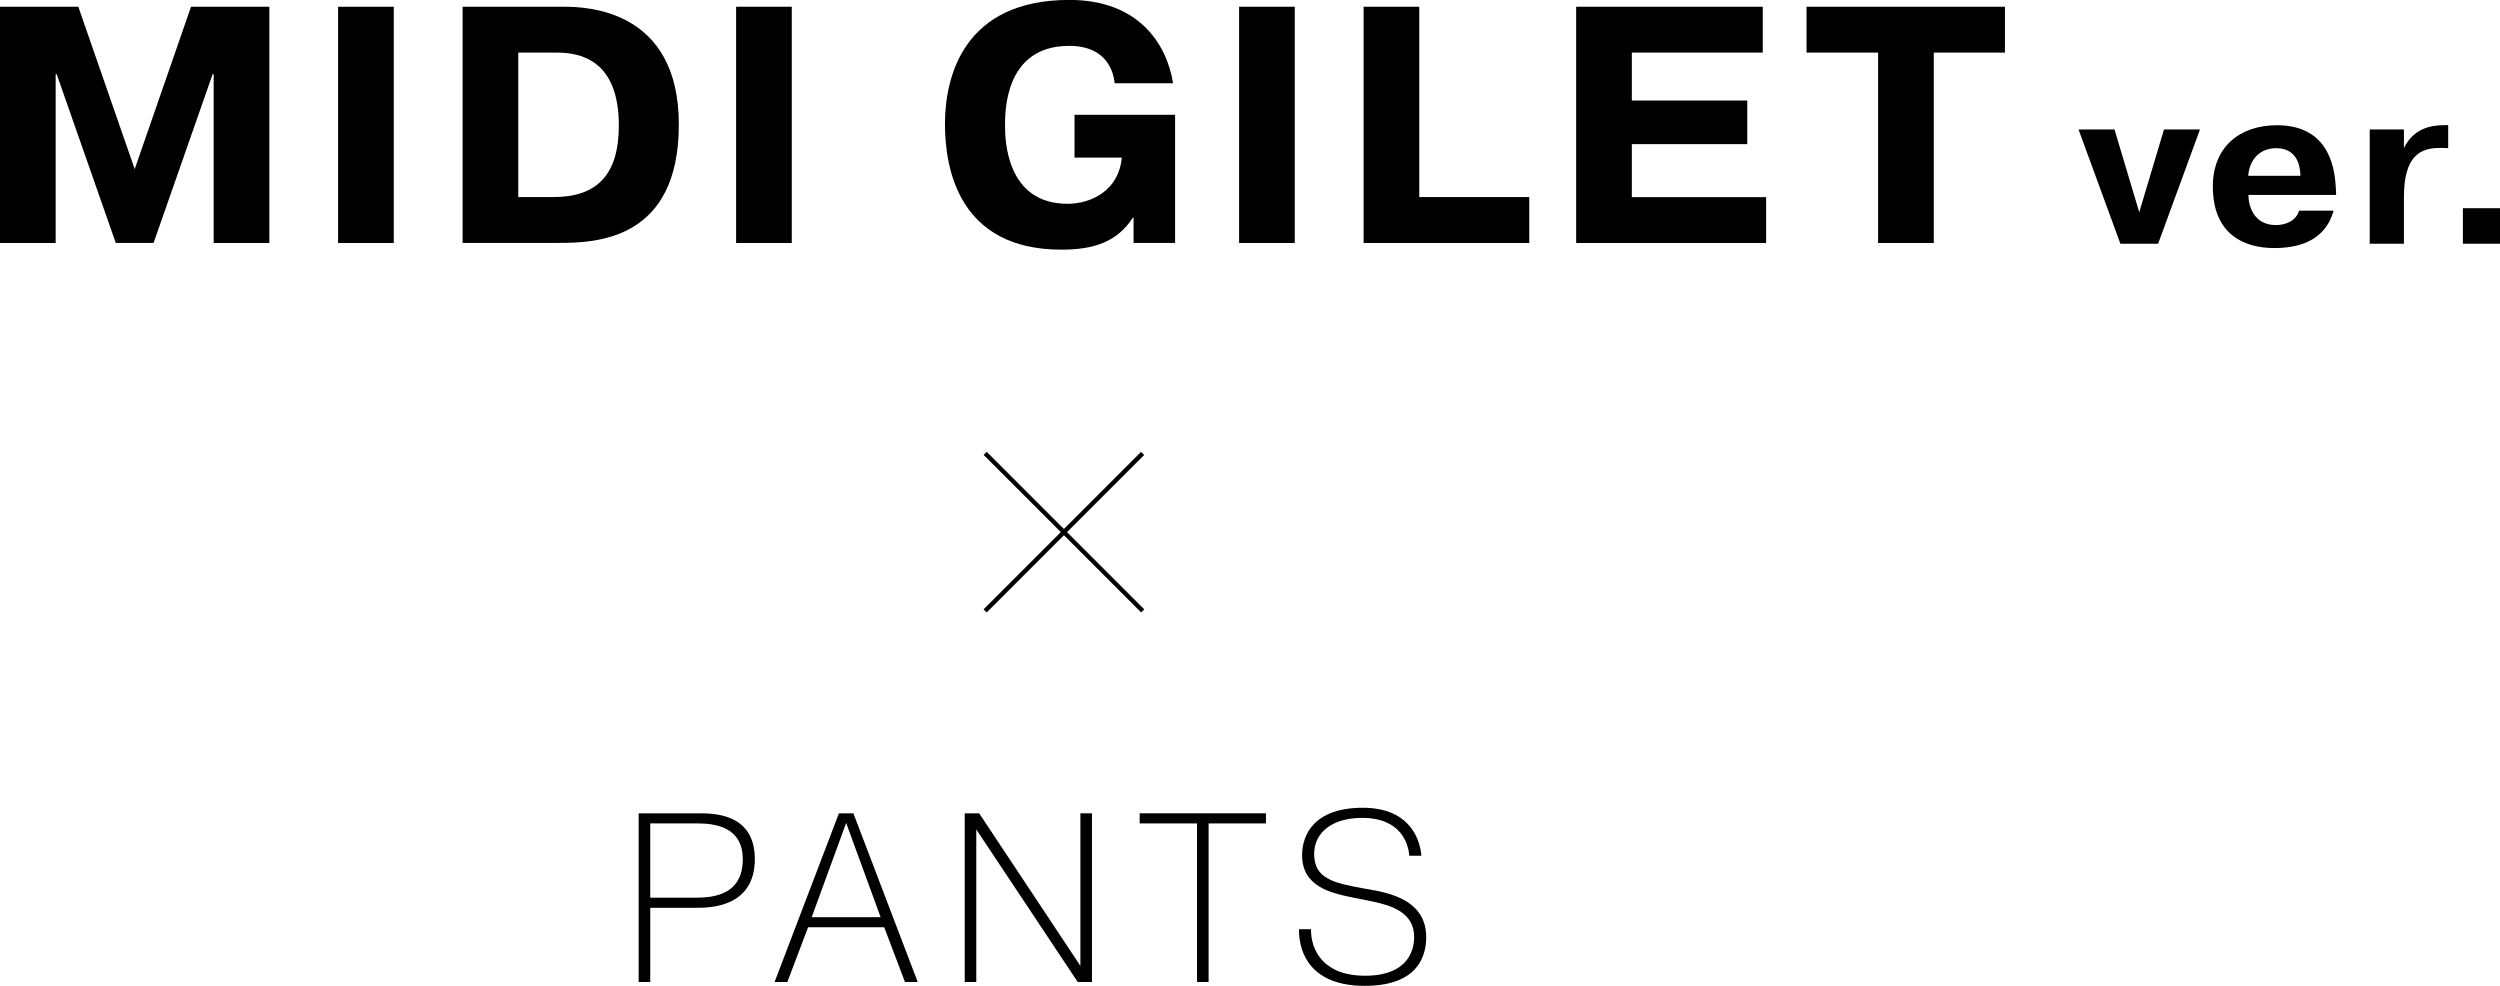 <?xml version="1.0" encoding="UTF-8"?><svg id="_レイヤー_2" xmlns="http://www.w3.org/2000/svg" viewBox="0 0 311.23 122.73"><g id="img"><g><g><path d="M7.06,9.24h-.13V30.25H0V.84H9.75l7.02,20.21L23.78,.84h9.75V30.25h-6.93V9.24h-.13l-7.35,21h-4.71L7.06,9.24Z"/><path d="M49.02,.84V30.25h-6.93V.84h6.93Z"/><path d="M70.23,.84c2.81,0,14.28,.34,14.28,14.66s-10.17,14.74-14.91,14.74h-12.01V.84h12.64Zm-5.71,23.69h4.41c5.42,0,8.11-2.81,8.11-8.91,0-8.15-4.79-9.07-7.69-9.07h-4.83V24.53Z"/><path d="M98.57,.84V30.25h-6.93V.84h6.93Z"/><path d="M146.29,14.28v15.96h-5.17v-3.15h-.08c-1.97,3.02-4.83,3.99-8.91,3.99-12.73,0-14.49-10.04-14.49-15.63,0-5.97,2.35-15.46,15.5-15.46,8.53,0,12.1,5.38,12.9,10.38h-7.27c-.13-1.18-.8-4.66-5.67-4.66-8.07,0-7.98,8.28-7.98,9.96,0,1.76,.17,9.7,7.77,9.7,3.02,0,6.43-1.72,6.76-5.75h-5.88v-5.33h12.52Z"/><path d="M161.19,.84V30.25h-6.93V.84h6.93Z"/><path d="M190.39,30.25h-20.63V.84h6.93V24.53h13.69v5.71Z"/><path d="M217.52,12.52v5.42h-14.37v6.6h16.72v5.71h-23.65V.84h23.23V6.55h-16.3v5.97h14.37Z"/><path d="M224.9,6.55V.84h24.7V6.55h-8.86V30.25h-6.93V6.55h-8.91Z"/><path d="M269.4,16.12h4.48l-5.21,14.22h-4.7l-5.21-14.22h4.48l3.08,10.3,3.08-10.3Z"/><path d="M290.51,26.23c-1.12,4.03-4.79,4.65-7.39,4.65-1.88,0-7.64-.39-7.64-7.67,0-4.9,3.33-7.62,7.98-7.62,6.97,0,7.22,6.16,7.34,7.9l.03,.78h-10.92c0,1.37,.67,3.75,3.42,3.75,1.23,0,2.52-.53,2.88-1.79h4.31Zm-4.12-4.34c-.08-3.05-1.96-3.44-3-3.44-2.52,0-3.42,1.99-3.5,3.44h6.5Z"/><path d="M304.79,18.45c-.2-.03-.37-.03-.56-.03h-.56c-2.44,0-4.4,1.09-4.4,6.1v5.82h-4.26v-14.22h4.26v2.32c1.12-2.32,3.14-2.86,5.01-2.86h.5v2.86Z"/><path d="M306.61,25.92h4.62v4.42h-4.62v-4.42Z"/></g><g><path d="M87.19,101.25c2.22,0,6.78,.33,6.78,5.7,0,6-5.61,6.06-7.14,6.06h-5.88v9.24h-1.44v-21h7.68Zm-6.24,10.5h5.88c4.2,0,5.64-1.98,5.64-4.77,0-4.08-3.51-4.47-5.64-4.47h-5.88v9.24Z"/><path d="M98.02,122.25h-1.59l8.01-21h1.8l8.01,21h-1.59l-2.58-6.81h-9.48l-2.58,6.81Zm11.61-8.07l-4.29-11.73-4.29,11.73h8.58Z"/><path d="M121.54,122.25h-1.44v-21h1.8l12.6,18.99v-18.99h1.44v21h-1.77l-12.63-18.99v18.99Z"/><path d="M141.88,102.51v-1.26h15.72v1.26h-7.14v19.74h-1.44v-19.74h-7.14Z"/><path d="M163.21,115.68c-.03,2.61,1.53,5.79,6.72,5.79,5.61,0,6.12-3.48,6.12-4.83,0-3.06-2.85-3.9-5.04-4.38-.9-.18-1.77-.36-2.67-.54-2.61-.54-6.24-1.32-6.24-5.25,0-2.52,1.47-5.91,7.56-5.91,5.46,0,7.08,3.45,7.29,5.97h-1.5c-.12-1.41-.96-4.71-5.88-4.71-3.78,0-5.97,1.86-5.97,4.5,0,3.06,2.43,3.6,6.03,4.26,2.55,.45,7.92,1.08,7.92,6.09,0,2.34-1.02,6.06-7.65,6.06s-8.22-3.99-8.19-7.05h1.5Z"/></g><g><rect x="118.58" y="65.97" width="27.73" height=".55" transform="translate(85.64 -74.25) rotate(45)"/><rect x="118.58" y="65.97" width="27.73" height=".55" transform="translate(272.94 19.44) rotate(135)"/></g></g></g></svg>